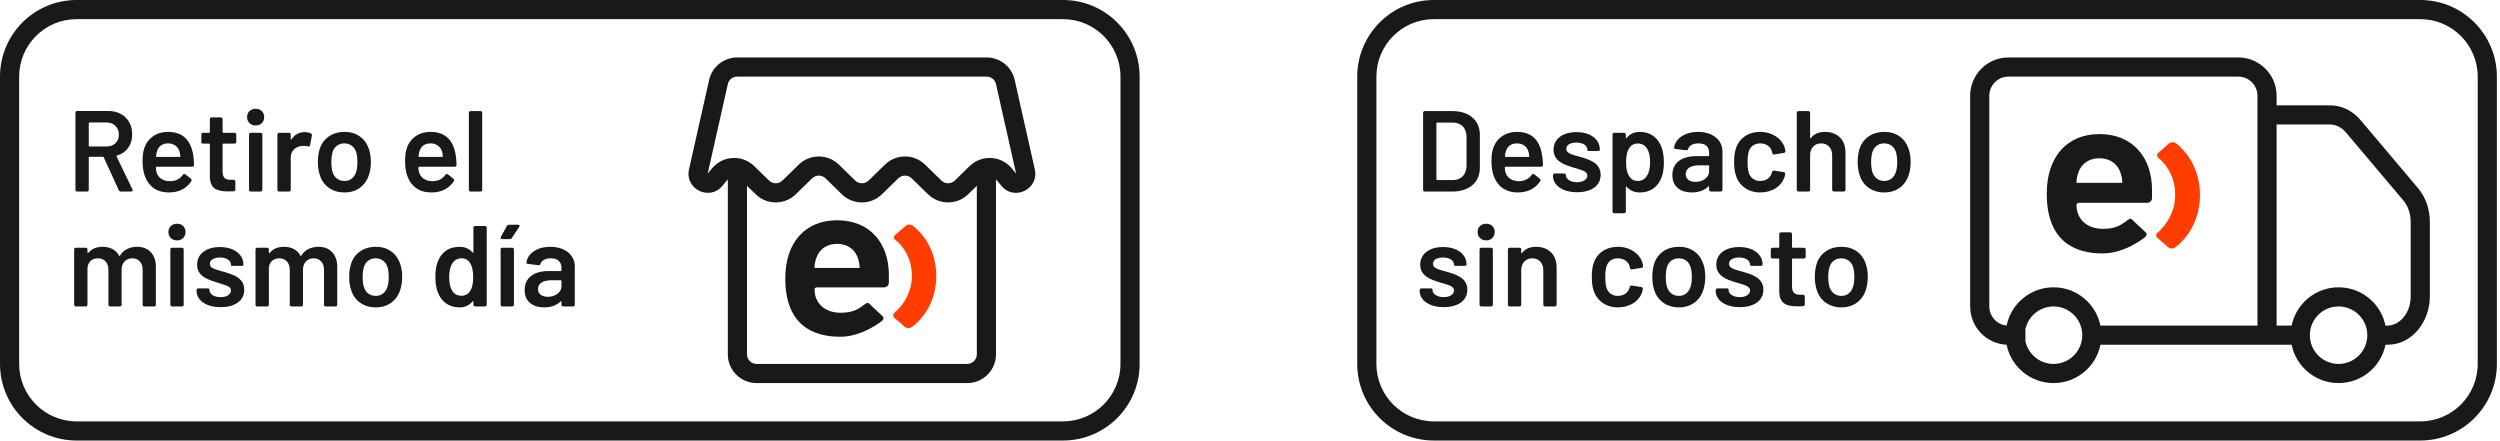 <svg width="227" height="40" viewBox="0 0 227 40" fill="none" xmlns="http://www.w3.org/2000/svg">
<path fill-rule="evenodd" clip-rule="evenodd" d="M123.237 6.957C123.237 3.115 126.352 0 130.194 0H219.759C223.601 0 226.716 3.115 226.716 6.957V33.044C226.716 36.886 223.601 40 219.759 40H130.194C126.352 40 123.237 36.886 123.237 33.044V6.957ZM124.977 6.957C124.977 4.075 127.313 1.739 130.194 1.739H219.759C222.641 1.739 224.977 4.075 224.977 6.957V33.044C224.977 35.925 222.641 38.261 219.759 38.261H130.194C127.313 38.261 124.977 35.925 124.977 33.044V6.957Z" fill="#191919"/>
<path fill-rule="evenodd" clip-rule="evenodd" d="M182.368 5.217C180.447 5.217 178.89 6.775 178.89 8.696V27.826C178.89 29.69 180.356 31.212 182.198 31.3C182.6 33.287 184.355 34.783 186.46 34.783C188.564 34.783 190.318 33.289 190.721 31.304H208.082C208.484 33.289 210.239 34.783 212.342 34.783C214.446 34.783 216.2 33.289 216.603 31.304H216.778C219.036 31.304 220.629 29.192 220.629 26.905V20.132C220.629 19.008 220.253 17.907 219.55 17.075L214.34 10.907C213.634 10.071 212.641 9.565 211.568 9.565H206.716V8.696C206.716 6.775 205.158 5.217 203.237 5.217H182.368ZM208.082 29.565C208.484 27.581 210.239 26.087 212.342 26.087C214.446 26.087 216.2 27.581 216.603 29.565H216.778C217.812 29.565 218.89 28.518 218.89 26.905V20.132C218.89 19.384 218.637 18.689 218.222 18.198L213.012 12.03C212.6 11.542 212.076 11.304 211.568 11.304H206.716V29.565H208.082ZM183.909 29.885V30.984C184.162 32.161 185.208 33.044 186.46 33.044C187.901 33.044 189.069 31.875 189.069 30.435C189.069 28.994 187.901 27.826 186.46 27.826C185.208 27.826 184.162 28.708 183.909 29.885ZM180.629 27.826C180.629 28.73 181.319 29.473 182.201 29.557C182.607 27.577 184.359 26.087 186.46 26.087C188.564 26.087 190.318 27.581 190.721 29.565H204.977V8.696C204.977 7.735 204.198 6.957 203.237 6.957H182.368C181.407 6.957 180.629 7.735 180.629 8.696V27.826ZM212.342 33.044C213.783 33.044 214.951 31.875 214.951 30.435C214.951 28.994 213.783 27.826 212.342 27.826C210.902 27.826 209.734 28.994 209.734 30.435C209.734 31.875 210.902 33.044 212.342 33.044Z" fill="#191919"/>
<path fill-rule="evenodd" clip-rule="evenodd" d="M197.539 12.986C197.368 12.872 197.1 12.891 196.946 13.025L195.962 13.888C195.807 14.023 195.82 14.229 195.989 14.348C195.989 14.348 197.508 15.413 197.508 17.703C197.508 19.875 195.906 21.126 195.906 21.126C195.745 21.252 195.738 21.466 195.893 21.601L196.869 22.45C197.024 22.585 197.292 22.602 197.464 22.492C197.464 22.492 199.759 20.999 199.759 17.711C199.759 14.446 197.539 12.986 197.539 12.986Z" fill="#FF3D00"/>
<path fill-rule="evenodd" clip-rule="evenodd" d="M188.822 18.417C188.822 18.417 188.547 18.39 188.547 18.614C188.547 19.877 189.478 20.777 190.94 20.777C192.026 20.777 192.489 20.513 193.145 20.016C193.298 19.9 193.462 19.791 193.586 19.928C193.672 20.022 194.824 21.097 194.824 21.097C194.968 21.234 194.928 21.397 194.774 21.529C194.62 21.66 192.898 23.013 190.919 23.013C188.331 23.013 185.846 21.874 185.846 17.584C185.846 14.126 187.783 12.174 190.625 12.174C193.677 12.174 195.403 14.33 195.403 17.237V17.973C195.403 18.273 195.162 18.417 194.964 18.417H188.822ZM192.456 15.468C192.161 14.839 191.552 14.37 190.625 14.37C189.699 14.37 189.089 14.839 188.794 15.468C188.626 15.855 188.562 16.14 188.541 16.607H192.709C192.688 16.14 192.624 15.855 192.456 15.468Z" fill="#191919"/>
<path d="M129.384 17.391H131.888C133.391 17.391 134.371 16.556 134.371 15.252V12.226C134.371 10.922 133.391 10.087 131.888 10.087H129.384C129.279 10.087 129.217 10.15 129.217 10.254V17.224C129.217 17.329 129.279 17.391 129.384 17.391ZM130.427 16.285V11.193C130.427 11.151 130.448 11.13 130.49 11.13H131.93C132.681 11.13 133.161 11.631 133.161 12.424V15.064C133.151 15.847 132.671 16.348 131.94 16.348H130.49C130.448 16.348 130.427 16.327 130.427 16.285Z" fill="#191919"/>
<path d="M137.942 16.452C137.295 16.452 136.846 16.15 136.7 15.659C136.658 15.544 136.637 15.388 136.637 15.2C136.637 15.158 136.658 15.137 136.7 15.137H139.935C140.039 15.137 140.102 15.075 140.102 14.97C140.091 14.668 140.07 14.376 140.029 14.115C139.82 12.79 139.142 11.976 137.744 11.976C136.627 11.976 135.803 12.612 135.542 13.593C135.448 13.906 135.427 14.24 135.427 14.699C135.427 15.179 135.5 15.617 135.636 15.993C135.959 16.901 136.7 17.475 137.827 17.475C138.745 17.475 139.455 17.078 139.851 16.452C139.914 16.358 139.883 16.285 139.81 16.223L139.309 15.826C139.225 15.764 139.142 15.784 139.079 15.878C138.85 16.212 138.464 16.431 137.942 16.452ZM137.733 13.019C138.297 13.019 138.672 13.332 138.797 13.812C138.829 13.906 138.839 14.031 138.86 14.188C138.86 14.23 138.839 14.251 138.797 14.251H136.7C136.658 14.251 136.637 14.23 136.648 14.188C136.658 14.011 136.69 13.875 136.731 13.75C136.857 13.311 137.19 13.019 137.733 13.019Z" fill="#191919"/>
<path d="M143.201 17.454C144.484 17.454 145.34 16.87 145.34 15.868C145.34 14.824 144.37 14.501 143.503 14.251C142.804 14.052 142.22 13.948 142.22 13.52C142.22 13.144 142.606 12.946 143.138 12.946C143.764 12.946 144.13 13.238 144.13 13.583V13.645C144.13 13.687 144.192 13.708 144.296 13.708H145.1C145.204 13.708 145.267 13.656 145.267 13.583C145.267 12.654 144.422 11.996 143.138 11.996C141.907 11.996 141.062 12.602 141.062 13.593C141.062 14.616 141.99 14.95 142.825 15.2C143.514 15.43 144.13 15.503 144.13 15.941C144.13 16.285 143.754 16.546 143.19 16.546C142.585 16.546 142.178 16.244 142.178 15.899V15.826C142.178 15.784 142.116 15.753 142.011 15.753H141.176C141.072 15.753 141.01 15.816 141.01 15.92V15.972C141.01 16.817 141.865 17.454 143.201 17.454Z" fill="#191919"/>
<path d="M150.893 13.437C150.59 12.55 149.891 11.976 148.889 11.976C148.378 11.976 147.981 12.174 147.7 12.518C147.668 12.57 147.627 12.55 147.627 12.497V12.226C147.627 12.122 147.564 12.059 147.46 12.059H146.583C146.479 12.059 146.416 12.122 146.416 12.226V19.197C146.416 19.301 146.479 19.363 146.583 19.363H147.46C147.564 19.363 147.627 19.301 147.627 19.197V16.984C147.627 16.932 147.668 16.922 147.7 16.963C147.992 17.287 148.378 17.475 148.889 17.475C149.922 17.475 150.601 16.911 150.903 16.014C151.028 15.638 151.081 15.21 151.081 14.741C151.081 14.261 151.018 13.823 150.893 13.437ZM149.526 15.993C149.338 16.275 149.056 16.431 148.691 16.431C148.347 16.431 148.086 16.264 147.908 15.972C147.731 15.68 147.648 15.263 147.648 14.73C147.648 14.23 147.721 13.802 147.888 13.52C148.075 13.207 148.336 13.03 148.701 13.03C149.098 13.03 149.401 13.207 149.578 13.53C149.745 13.823 149.828 14.23 149.828 14.72C149.828 15.263 149.724 15.691 149.526 15.993Z" fill="#191919"/>
<path d="M154.187 11.976C152.987 11.976 152.131 12.57 152.006 13.395C151.996 13.468 152.058 13.52 152.163 13.53L153.102 13.645C153.206 13.656 153.258 13.614 153.289 13.51C153.394 13.207 153.717 13.019 154.218 13.019C154.876 13.019 155.189 13.343 155.189 13.875V14.115C155.189 14.156 155.168 14.177 155.126 14.177H154.02C152.632 14.177 151.849 14.824 151.849 15.899C151.849 16.995 152.643 17.475 153.613 17.475C154.239 17.475 154.75 17.287 155.116 16.932C155.157 16.901 155.189 16.911 155.189 16.963V17.224C155.189 17.329 155.251 17.391 155.356 17.391H156.232C156.336 17.391 156.399 17.329 156.399 17.224V13.75C156.399 12.727 155.533 11.976 154.187 11.976ZM153.947 16.515C153.446 16.515 153.06 16.275 153.06 15.816C153.06 15.294 153.529 15.012 154.26 15.012H155.126C155.168 15.012 155.189 15.033 155.189 15.075V15.555C155.189 16.129 154.604 16.515 153.947 16.515Z" fill="#191919"/>
<path d="M159.826 17.475C160.901 17.475 161.778 16.922 162.049 16.024C162.07 15.951 162.08 15.878 162.091 15.816C162.112 15.711 162.06 15.649 161.955 15.628L161.089 15.492C160.985 15.471 160.901 15.586 160.891 15.638C160.891 15.638 160.891 15.659 160.88 15.691C160.766 16.139 160.359 16.431 159.826 16.431C159.273 16.431 158.908 16.118 158.773 15.638C158.72 15.44 158.679 15.137 158.679 14.71C158.679 14.303 158.72 13.979 158.783 13.781C158.908 13.322 159.284 13.019 159.826 13.019C160.39 13.019 160.797 13.353 160.891 13.76L160.922 13.896C160.943 13.99 161.006 14.042 161.11 14.021L161.976 13.885C162.08 13.864 162.133 13.812 162.112 13.697C162.101 13.624 162.091 13.52 162.049 13.405C161.799 12.602 160.943 11.976 159.826 11.976C158.752 11.976 157.917 12.55 157.625 13.468C157.52 13.771 157.458 14.156 157.458 14.699C157.458 15.179 157.5 15.597 157.625 15.951C157.927 16.88 158.752 17.475 159.826 17.475Z" fill="#191919"/>
<path d="M165.704 11.976C165.151 11.976 164.723 12.153 164.42 12.539C164.389 12.581 164.358 12.56 164.358 12.508V10.254C164.358 10.15 164.295 10.087 164.191 10.087H163.314C163.21 10.087 163.147 10.15 163.147 10.254V17.224C163.147 17.329 163.21 17.391 163.314 17.391H164.191C164.295 17.391 164.358 17.329 164.358 17.224V14.084C164.358 13.447 164.765 13.019 165.36 13.019C165.965 13.019 166.361 13.457 166.361 14.094V17.224C166.361 17.329 166.424 17.391 166.528 17.391H167.405C167.509 17.391 167.572 17.329 167.572 17.224V13.844C167.572 12.685 166.831 11.976 165.704 11.976Z" fill="#191919"/>
<path d="M171.098 17.475C172.173 17.475 172.997 16.88 173.31 15.889C173.425 15.544 173.488 15.106 173.488 14.699C173.488 14.282 173.425 13.844 173.3 13.51C172.976 12.55 172.173 11.976 171.108 11.976C169.992 11.976 169.157 12.55 168.844 13.52C168.74 13.844 168.677 14.282 168.677 14.71C168.677 15.127 168.74 15.565 168.855 15.899C169.157 16.88 170.002 17.475 171.098 17.475ZM171.098 16.431C170.555 16.431 170.159 16.118 170.002 15.597C169.94 15.377 169.898 15.043 169.898 14.72C169.898 14.376 169.94 14.063 170.002 13.844C170.159 13.322 170.545 13.019 171.077 13.019C171.609 13.019 172.006 13.322 172.162 13.844C172.225 14.063 172.267 14.376 172.267 14.72C172.267 15.033 172.235 15.357 172.152 15.597C171.995 16.118 171.609 16.431 171.098 16.431Z" fill="#191919"/>
<path d="M131.095 27.889C132.378 27.889 133.234 27.304 133.234 26.303C133.234 25.259 132.264 24.936 131.397 24.685C130.698 24.487 130.114 24.383 130.114 23.955C130.114 23.579 130.5 23.381 131.032 23.381C131.658 23.381 132.024 23.673 132.024 24.017V24.08C132.024 24.122 132.086 24.143 132.191 24.143H132.994C133.098 24.143 133.161 24.09 133.161 24.017C133.161 23.089 132.316 22.431 131.032 22.431C129.801 22.431 128.956 23.037 128.956 24.028C128.956 25.05 129.884 25.384 130.719 25.635C131.408 25.864 132.024 25.937 132.024 26.376C132.024 26.72 131.648 26.981 131.084 26.981C130.479 26.981 130.072 26.678 130.072 26.334V26.261C130.072 26.219 130.01 26.188 129.905 26.188H129.071C128.966 26.188 128.904 26.25 128.904 26.355V26.407C128.904 27.252 129.759 27.889 131.095 27.889Z" fill="#191919"/>
<path d="M134.947 21.826C135.406 21.826 135.719 21.513 135.719 21.064C135.719 20.626 135.406 20.313 134.947 20.313C134.488 20.313 134.164 20.626 134.164 21.064C134.164 21.513 134.488 21.826 134.947 21.826ZM134.509 27.826H135.385C135.489 27.826 135.552 27.764 135.552 27.659V22.661C135.552 22.556 135.489 22.494 135.385 22.494H134.509C134.404 22.494 134.342 22.556 134.342 22.661V27.659C134.342 27.764 134.404 27.826 134.509 27.826Z" fill="#191919"/>
<path d="M139.474 22.41C138.921 22.41 138.493 22.588 138.191 22.974C138.159 23.016 138.128 22.995 138.128 22.943V22.661C138.128 22.556 138.066 22.494 137.961 22.494H137.085C136.98 22.494 136.918 22.556 136.918 22.661V27.659C136.918 27.764 136.98 27.826 137.085 27.826H137.961C138.066 27.826 138.128 27.764 138.128 27.659V24.518C138.128 23.882 138.535 23.454 139.13 23.454C139.735 23.454 140.132 23.892 140.132 24.529V27.659C140.132 27.764 140.194 27.826 140.299 27.826H141.175C141.279 27.826 141.342 27.764 141.342 27.659V24.278C141.342 23.12 140.601 22.41 139.474 22.41Z" fill="#191919"/>
<path d="M146.905 27.91C147.98 27.91 148.857 27.357 149.128 26.459C149.149 26.386 149.159 26.313 149.17 26.25C149.19 26.146 149.138 26.084 149.034 26.063L148.168 25.927C148.064 25.906 147.98 26.021 147.97 26.073C147.97 26.073 147.97 26.094 147.959 26.125C147.844 26.574 147.437 26.866 146.905 26.866C146.352 26.866 145.987 26.553 145.851 26.073C145.799 25.875 145.757 25.572 145.757 25.144C145.757 24.737 145.799 24.414 145.862 24.216C145.987 23.756 146.363 23.454 146.905 23.454C147.469 23.454 147.876 23.788 147.97 24.195L148.001 24.331C148.022 24.424 148.084 24.477 148.189 24.456L149.055 24.32C149.159 24.299 149.211 24.247 149.19 24.132C149.18 24.059 149.17 23.955 149.128 23.84C148.877 23.037 148.022 22.41 146.905 22.41C145.83 22.41 144.996 22.984 144.704 23.903C144.599 24.205 144.537 24.591 144.537 25.134C144.537 25.614 144.578 26.031 144.704 26.386C145.006 27.315 145.83 27.91 146.905 27.91Z" fill="#191919"/>
<path d="M152.45 27.91C153.525 27.91 154.349 27.315 154.662 26.323C154.777 25.979 154.84 25.541 154.84 25.134C154.84 24.716 154.777 24.278 154.652 23.944C154.328 22.984 153.525 22.41 152.46 22.41C151.344 22.41 150.509 22.984 150.196 23.955C150.092 24.278 150.029 24.716 150.029 25.144C150.029 25.562 150.092 26 150.206 26.334C150.509 27.315 151.354 27.91 152.45 27.91ZM152.45 26.866C151.907 26.866 151.511 26.553 151.354 26.031C151.292 25.812 151.25 25.478 151.25 25.155C151.25 24.811 151.292 24.497 151.354 24.278C151.511 23.756 151.897 23.454 152.429 23.454C152.961 23.454 153.358 23.756 153.514 24.278C153.577 24.497 153.619 24.811 153.619 25.155C153.619 25.468 153.587 25.791 153.504 26.031C153.347 26.553 152.961 26.866 152.45 26.866Z" fill="#191919"/>
<path d="M157.977 27.889C159.26 27.889 160.116 27.304 160.116 26.303C160.116 25.259 159.145 24.936 158.279 24.685C157.58 24.487 156.996 24.383 156.996 23.955C156.996 23.579 157.382 23.381 157.914 23.381C158.54 23.381 158.905 23.673 158.905 24.017V24.08C158.905 24.122 158.968 24.143 159.072 24.143H159.876C159.98 24.143 160.043 24.09 160.043 24.017C160.043 23.089 159.198 22.431 157.914 22.431C156.683 22.431 155.838 23.037 155.838 24.028C155.838 25.05 156.766 25.384 157.601 25.635C158.29 25.864 158.905 25.937 158.905 26.376C158.905 26.72 158.53 26.981 157.966 26.981C157.361 26.981 156.954 26.678 156.954 26.334V26.261C156.954 26.219 156.891 26.188 156.787 26.188H155.952C155.848 26.188 155.785 26.25 155.785 26.355V26.407C155.785 27.252 156.641 27.889 157.977 27.889Z" fill="#191919"/>
<path d="M163.957 23.308V22.661C163.957 22.556 163.895 22.494 163.791 22.494H162.778C162.737 22.494 162.716 22.463 162.716 22.431V21.263C162.716 21.158 162.653 21.096 162.549 21.096H161.724C161.62 21.096 161.557 21.158 161.557 21.263V22.431C161.557 22.473 161.537 22.494 161.495 22.494H160.952C160.848 22.494 160.785 22.556 160.785 22.661V23.308C160.785 23.412 160.848 23.475 160.952 23.475H161.495C161.537 23.475 161.557 23.506 161.557 23.537V26.459C161.568 27.565 162.204 27.816 163.206 27.816C163.373 27.816 163.54 27.805 163.707 27.805C163.822 27.795 163.874 27.732 163.874 27.628V26.929C163.874 26.824 163.811 26.762 163.707 26.762H163.436C162.945 26.762 162.716 26.543 162.716 26V23.537C162.716 23.496 162.737 23.475 162.778 23.475H163.791C163.895 23.475 163.957 23.412 163.957 23.308Z" fill="#191919"/>
<path d="M167.205 27.91C168.28 27.91 169.105 27.315 169.418 26.323C169.532 25.979 169.595 25.541 169.595 25.134C169.595 24.716 169.532 24.278 169.407 23.944C169.084 22.984 168.28 22.41 167.216 22.41C166.099 22.41 165.265 22.984 164.951 23.955C164.847 24.278 164.785 24.716 164.785 25.144C164.785 25.562 164.847 26 164.962 26.334C165.265 27.315 166.11 27.91 167.205 27.91ZM167.205 26.866C166.663 26.866 166.266 26.553 166.11 26.031C166.047 25.812 166.005 25.478 166.005 25.155C166.005 24.811 166.047 24.497 166.11 24.278C166.266 23.756 166.652 23.454 167.185 23.454C167.717 23.454 168.113 23.756 168.27 24.278C168.332 24.497 168.374 24.811 168.374 25.155C168.374 25.468 168.343 25.791 168.259 26.031C168.103 26.553 167.717 26.866 167.205 26.866Z" fill="#191919"/>
<path fill-rule="evenodd" clip-rule="evenodd" d="M74.232 26.093C74.232 26.093 73.962 26.067 73.962 26.285C73.962 27.518 74.878 28.396 76.317 28.396C77.385 28.396 77.841 28.138 78.486 27.654C78.636 27.54 78.797 27.434 78.919 27.568C79.004 27.659 80.137 28.709 80.137 28.709C80.279 28.842 80.24 29.002 80.088 29.13C79.937 29.258 78.243 30.578 76.296 30.578C73.749 30.578 71.304 29.466 71.304 25.28C71.304 21.905 73.21 20 76.006 20C79.01 20 80.707 22.104 80.707 24.942V25.659C80.707 25.952 80.47 26.093 80.275 26.093H74.232ZM77.807 23.215C77.518 22.601 76.918 22.143 76.006 22.143C75.095 22.143 74.495 22.601 74.205 23.215C74.039 23.593 73.976 23.871 73.955 24.326H78.057C78.036 23.871 77.973 23.593 77.807 23.215Z" fill="#191919"/>
<path fill-rule="evenodd" clip-rule="evenodd" d="M66.935 5.217L89.587 5.217C90.807 5.217 91.865 6.063 92.132 7.253L93.962 15.384C94.364 17.17 92.088 18.285 90.924 16.873L90.531 16.398C90.501 16.361 90.469 16.328 90.435 16.298V32.174C90.435 33.615 89.267 34.783 87.826 34.783H68.696C67.255 34.783 66.087 33.615 66.087 32.174V16.298C66.053 16.328 66.021 16.361 65.991 16.398L65.599 16.873C64.434 18.285 62.159 17.17 62.561 15.384L64.39 7.254C64.658 6.063 65.715 5.217 66.935 5.217ZM87.907 17.64L88.696 16.872V32.174C88.696 32.654 88.307 33.044 87.826 33.044H68.696C68.216 33.044 67.826 32.654 67.826 32.174V16.872L68.615 17.64C69.628 18.626 71.242 18.626 72.255 17.64L73.741 16.192C74.079 15.863 74.617 15.863 74.955 16.192L76.441 17.64C77.454 18.626 79.068 18.626 80.081 17.64L81.567 16.192C81.905 15.863 82.443 15.863 82.781 16.192L84.267 17.64C85.28 18.626 86.894 18.626 87.907 17.64ZM89.587 6.957L66.935 6.957C66.528 6.957 66.176 7.239 66.087 7.635L64.257 15.766L64.649 15.291C65.62 14.114 67.389 14.018 68.482 15.082L69.828 16.394C70.166 16.723 70.704 16.723 71.042 16.394L72.528 14.946C73.541 13.96 75.155 13.96 76.168 14.946L77.654 16.394C77.992 16.723 78.53 16.723 78.868 16.394L80.354 14.946C81.367 13.96 82.981 13.96 83.994 14.946L85.481 16.394C85.818 16.723 86.356 16.723 86.694 16.394L88.04 15.082C89.133 14.018 90.902 14.114 91.873 15.291L92.265 15.766L90.436 7.635C90.346 7.238 89.994 6.957 89.587 6.957Z" fill="#191919"/>
<path d="M23.218 11.391C22.988 11.391 22.8 11.322 22.654 11.183C22.508 11.037 22.435 10.852 22.435 10.63C22.435 10.407 22.508 10.226 22.654 10.087C22.8 9.948 22.988 9.878 23.218 9.878C23.447 9.878 23.631 9.948 23.771 10.087C23.917 10.226 23.99 10.407 23.99 10.63C23.99 10.852 23.917 11.037 23.771 11.183C23.631 11.322 23.447 11.391 23.218 11.391Z" fill="#191919"/>
<path fill-rule="evenodd" clip-rule="evenodd" d="M10.981 17.391C10.884 17.391 10.818 17.35 10.783 17.266L9.416 14.282C9.409 14.254 9.384 14.24 9.343 14.24H8.122C8.08 14.24 8.059 14.261 8.059 14.303V17.224C8.059 17.336 8.004 17.391 7.892 17.391H7.016C6.904 17.391 6.849 17.336 6.849 17.224V10.244C6.849 10.132 6.904 10.077 7.016 10.077H9.844C10.268 10.077 10.644 10.167 10.971 10.348C11.297 10.522 11.551 10.772 11.732 11.099C11.913 11.419 12.004 11.788 12.004 12.205C12.004 12.685 11.878 13.096 11.628 13.437C11.384 13.771 11.047 14 10.616 14.125C10.595 14.132 10.581 14.146 10.574 14.167C10.567 14.181 10.571 14.195 10.585 14.209L12.024 17.193L12.045 17.277C12.045 17.353 11.997 17.391 11.899 17.391H10.981ZM8.122 11.12C8.08 11.12 8.059 11.141 8.059 11.183V13.238C8.059 13.28 8.08 13.301 8.122 13.301H9.677C10.011 13.301 10.278 13.204 10.48 13.009C10.689 12.807 10.793 12.546 10.793 12.226C10.793 11.899 10.689 11.635 10.48 11.433C10.278 11.224 10.011 11.12 9.677 11.12H8.122Z" fill="#191919"/>
<path fill-rule="evenodd" clip-rule="evenodd" d="M16.13 16.296C15.942 16.393 15.719 16.445 15.462 16.452C15.142 16.452 14.874 16.383 14.658 16.244C14.443 16.104 14.297 15.91 14.22 15.659C14.178 15.541 14.158 15.388 14.158 15.2C14.158 15.158 14.178 15.137 14.22 15.137H17.455C17.566 15.137 17.622 15.082 17.622 14.97C17.608 14.63 17.584 14.344 17.549 14.115C17.326 12.689 16.564 11.976 15.264 11.976C14.707 11.976 14.234 12.122 13.845 12.414C13.455 12.706 13.194 13.099 13.062 13.593C12.985 13.851 12.947 14.219 12.947 14.699C12.947 15.179 13.017 15.611 13.156 15.993C13.323 16.459 13.591 16.824 13.959 17.089C14.335 17.346 14.798 17.475 15.347 17.475C15.799 17.475 16.199 17.384 16.547 17.204C16.895 17.023 17.17 16.772 17.372 16.452C17.392 16.418 17.403 16.386 17.403 16.358C17.403 16.317 17.378 16.271 17.33 16.223L16.829 15.826C16.801 15.805 16.77 15.795 16.735 15.795C16.679 15.795 16.634 15.823 16.599 15.878C16.481 16.052 16.325 16.191 16.13 16.296ZM14.596 13.217C14.77 13.085 14.989 13.019 15.253 13.019C15.531 13.019 15.761 13.092 15.942 13.238C16.13 13.377 16.255 13.569 16.318 13.812C16.331 13.854 16.352 13.979 16.38 14.188C16.38 14.23 16.359 14.251 16.318 14.251H14.22C14.178 14.251 14.161 14.23 14.168 14.188C14.175 14.035 14.203 13.889 14.252 13.75C14.314 13.52 14.429 13.343 14.596 13.217Z" fill="#191919"/>
<path d="M21.287 13.04C21.398 13.04 21.454 12.984 21.454 12.873V12.226C21.454 12.115 21.398 12.059 21.287 12.059H20.275C20.233 12.059 20.212 12.038 20.212 11.997V10.828C20.212 10.717 20.157 10.661 20.045 10.661H19.221C19.11 10.661 19.054 10.717 19.054 10.828V11.997C19.054 12.038 19.033 12.059 18.991 12.059H18.449C18.337 12.059 18.282 12.115 18.282 12.226V12.873C18.282 12.984 18.337 13.04 18.449 13.04H18.991C19.033 13.04 19.054 13.061 19.054 13.103V16.024C19.061 16.546 19.2 16.904 19.471 17.099C19.742 17.287 20.153 17.381 20.703 17.381L21.203 17.37C21.315 17.364 21.37 17.304 21.37 17.193V16.494C21.37 16.383 21.315 16.327 21.203 16.327H20.932C20.682 16.327 20.497 16.268 20.379 16.15C20.268 16.031 20.212 15.837 20.212 15.565V13.103C20.212 13.061 20.233 13.04 20.275 13.04H21.287Z" fill="#191919"/>
<path d="M23.823 17.224C23.823 17.336 23.767 17.391 23.656 17.391H22.779C22.668 17.391 22.612 17.336 22.612 17.224V12.226C22.612 12.115 22.668 12.059 22.779 12.059H23.656C23.767 12.059 23.823 12.115 23.823 12.226V17.224Z" fill="#191919"/>
<path d="M27.672 11.997C27.874 11.997 28.058 12.035 28.225 12.111C28.308 12.153 28.34 12.223 28.319 12.32L28.152 13.186C28.145 13.242 28.124 13.277 28.089 13.29C28.062 13.304 28.016 13.304 27.954 13.29C27.87 13.263 27.759 13.249 27.62 13.249C27.536 13.249 27.47 13.252 27.422 13.259C27.129 13.273 26.886 13.377 26.691 13.572C26.496 13.76 26.399 14.007 26.399 14.313V17.224C26.399 17.336 26.343 17.391 26.232 17.391H25.355C25.244 17.391 25.189 17.336 25.189 17.224V12.226C25.189 12.115 25.244 12.059 25.355 12.059H26.232C26.343 12.059 26.399 12.115 26.399 12.226V12.633C26.399 12.661 26.406 12.678 26.42 12.685C26.434 12.692 26.448 12.682 26.462 12.654C26.754 12.216 27.157 11.997 27.672 11.997Z" fill="#191919"/>
<path fill-rule="evenodd" clip-rule="evenodd" d="M31.285 17.475C30.735 17.475 30.262 17.336 29.866 17.058C29.469 16.779 29.194 16.393 29.041 15.899C28.923 15.558 28.864 15.162 28.864 14.71C28.864 14.264 28.919 13.868 29.031 13.52C29.191 13.033 29.469 12.654 29.866 12.383C30.262 12.111 30.738 11.976 31.295 11.976C31.824 11.976 32.279 12.111 32.662 12.383C33.052 12.654 33.326 13.03 33.486 13.51C33.612 13.844 33.674 14.24 33.674 14.699C33.674 15.137 33.615 15.534 33.497 15.889C33.337 16.383 33.062 16.772 32.672 17.058C32.283 17.336 31.82 17.475 31.285 17.475ZM31.285 16.431C31.542 16.431 31.761 16.358 31.942 16.212C32.13 16.066 32.262 15.861 32.339 15.597C32.415 15.374 32.453 15.082 32.453 14.72C32.453 14.379 32.419 14.087 32.349 13.844C32.273 13.579 32.137 13.377 31.942 13.238C31.754 13.092 31.528 13.019 31.264 13.019C30.999 13.019 30.773 13.092 30.585 13.238C30.398 13.377 30.265 13.579 30.189 13.844C30.119 14.087 30.085 14.379 30.085 14.72C30.085 15.061 30.119 15.353 30.189 15.597C30.265 15.861 30.398 16.066 30.585 16.212C30.78 16.358 31.013 16.431 31.285 16.431Z" fill="#191919"/>
<path fill-rule="evenodd" clip-rule="evenodd" d="M39.297 16.452C39.554 16.445 39.777 16.393 39.965 16.296C40.159 16.191 40.316 16.052 40.434 15.878C40.469 15.823 40.514 15.795 40.57 15.795C40.605 15.795 40.636 15.805 40.664 15.826L41.165 16.223C41.213 16.271 41.238 16.317 41.238 16.358C41.238 16.386 41.227 16.418 41.206 16.452C41.005 16.772 40.73 17.023 40.382 17.204C40.034 17.384 39.634 17.475 39.182 17.475C38.633 17.475 38.17 17.346 37.794 17.089C37.425 16.824 37.158 16.459 36.991 15.993C36.852 15.611 36.782 15.179 36.782 14.699C36.782 14.219 36.82 13.851 36.897 13.593C37.029 13.099 37.29 12.706 37.679 12.414C38.069 12.122 38.542 11.976 39.099 11.976C40.399 11.976 41.161 12.689 41.384 14.115C41.419 14.344 41.443 14.63 41.457 14.97C41.457 15.082 41.401 15.137 41.29 15.137H38.055C38.013 15.137 37.992 15.158 37.992 15.2C37.992 15.388 38.013 15.541 38.055 15.659C38.132 15.91 38.278 16.104 38.493 16.244C38.709 16.383 38.977 16.452 39.297 16.452ZM39.088 13.019C38.824 13.019 38.605 13.085 38.431 13.217C38.264 13.343 38.149 13.52 38.086 13.75C38.038 13.889 38.01 14.035 38.003 14.188C37.996 14.23 38.013 14.251 38.055 14.251H40.153C40.194 14.251 40.215 14.23 40.215 14.188C40.187 13.979 40.166 13.854 40.153 13.812C40.09 13.569 39.965 13.377 39.777 13.238C39.596 13.092 39.366 13.019 39.088 13.019Z" fill="#191919"/>
<path d="M42.74 17.391C42.629 17.391 42.573 17.336 42.573 17.224V10.254C42.573 10.143 42.629 10.087 42.74 10.087H43.617C43.728 10.087 43.784 10.143 43.784 10.254V17.224C43.784 17.336 43.728 17.391 43.617 17.391H42.74Z" fill="#191919"/>
<path d="M12.442 22.41C12.977 22.41 13.395 22.574 13.694 22.901C14 23.221 14.153 23.67 14.153 24.247V27.659C14.153 27.77 14.098 27.826 13.986 27.826H13.12C13.009 27.826 12.953 27.77 12.953 27.659V24.497C12.953 24.177 12.866 23.924 12.692 23.736C12.525 23.548 12.299 23.454 12.014 23.454C11.729 23.454 11.496 23.548 11.315 23.736C11.134 23.924 11.044 24.174 11.044 24.487V27.659C11.044 27.77 10.988 27.826 10.877 27.826H10.011C9.899 27.826 9.844 27.77 9.844 27.659V24.497C9.844 24.177 9.757 23.924 9.583 23.736C9.409 23.548 9.179 23.454 8.894 23.454C8.63 23.454 8.411 23.53 8.237 23.684C8.07 23.837 7.972 24.045 7.944 24.31V27.659C7.944 27.77 7.889 27.826 7.778 27.826H6.901C6.79 27.826 6.734 27.77 6.734 27.659V22.661C6.734 22.55 6.79 22.494 6.901 22.494H7.778C7.889 22.494 7.944 22.55 7.944 22.661V22.943C7.944 22.971 7.951 22.988 7.965 22.995C7.986 23.002 8.004 22.991 8.018 22.964C8.317 22.595 8.755 22.41 9.332 22.41C9.673 22.41 9.969 22.48 10.219 22.619C10.477 22.751 10.675 22.95 10.814 23.214C10.828 23.235 10.842 23.245 10.856 23.245C10.877 23.245 10.891 23.231 10.898 23.204C11.057 22.939 11.273 22.741 11.544 22.609C11.816 22.477 12.115 22.41 12.442 22.41Z" fill="#191919"/>
<path d="M16.074 21.826C15.845 21.826 15.657 21.757 15.511 21.617C15.365 21.471 15.292 21.287 15.292 21.064C15.292 20.842 15.365 20.661 15.511 20.522C15.657 20.383 15.845 20.313 16.074 20.313C16.304 20.313 16.488 20.383 16.627 20.522C16.773 20.661 16.846 20.842 16.846 21.064C16.846 21.287 16.773 21.471 16.627 21.617C16.488 21.757 16.304 21.826 16.074 21.826Z" fill="#191919"/>
<path d="M16.512 22.494C16.624 22.494 16.679 22.55 16.679 22.661V27.659C16.679 27.77 16.624 27.826 16.512 27.826H15.636C15.525 27.826 15.469 27.77 15.469 27.659V22.661C15.469 22.55 15.525 22.494 15.636 22.494H16.512Z" fill="#191919"/>
<path d="M20.038 27.889C19.6 27.889 19.214 27.826 18.88 27.701C18.553 27.569 18.299 27.391 18.118 27.169C17.937 26.939 17.847 26.685 17.847 26.407V26.355C17.847 26.244 17.903 26.188 18.014 26.188H18.849C18.96 26.188 19.016 26.212 19.016 26.261V26.334C19.016 26.508 19.11 26.661 19.297 26.793C19.492 26.918 19.736 26.981 20.028 26.981C20.306 26.981 20.532 26.925 20.706 26.814C20.88 26.696 20.967 26.55 20.967 26.376C20.967 26.216 20.894 26.098 20.748 26.021C20.609 25.938 20.379 25.851 20.059 25.76L19.663 25.635C19.308 25.53 19.009 25.419 18.765 25.301C18.522 25.183 18.317 25.023 18.149 24.821C17.983 24.612 17.899 24.348 17.899 24.028C17.899 23.541 18.087 23.155 18.463 22.87C18.845 22.578 19.349 22.431 19.976 22.431C20.4 22.431 20.772 22.501 21.092 22.64C21.412 22.772 21.659 22.96 21.833 23.204C22.014 23.44 22.104 23.711 22.104 24.017C22.104 24.052 22.087 24.084 22.052 24.111C22.024 24.132 21.986 24.143 21.937 24.143H21.134C21.023 24.143 20.967 24.122 20.967 24.08V24.017C20.967 23.837 20.877 23.687 20.696 23.569C20.522 23.444 20.282 23.381 19.976 23.381C19.704 23.381 19.482 23.433 19.308 23.538C19.141 23.635 19.057 23.774 19.057 23.955C19.057 24.122 19.137 24.25 19.297 24.341C19.457 24.424 19.725 24.518 20.101 24.623L20.341 24.685C20.716 24.797 21.029 24.908 21.28 25.019C21.53 25.131 21.743 25.291 21.916 25.499C22.09 25.708 22.177 25.976 22.177 26.303C22.177 26.797 21.983 27.186 21.593 27.471C21.203 27.75 20.685 27.889 20.038 27.889Z" fill="#191919"/>
<path d="M28.909 22.41C29.445 22.41 29.862 22.574 30.161 22.901C30.468 23.221 30.621 23.67 30.621 24.247V27.659C30.621 27.77 30.565 27.826 30.454 27.826H29.587C29.476 27.826 29.421 27.77 29.421 27.659V24.497C29.421 24.177 29.334 23.924 29.16 23.736C28.993 23.548 28.767 23.454 28.481 23.454C28.196 23.454 27.963 23.548 27.782 23.736C27.601 23.924 27.511 24.174 27.511 24.487V27.659C27.511 27.77 27.455 27.826 27.344 27.826H26.478C26.367 27.826 26.311 27.77 26.311 27.659V24.497C26.311 24.177 26.224 23.924 26.05 23.736C25.876 23.548 25.647 23.454 25.361 23.454C25.097 23.454 24.878 23.53 24.704 23.684C24.537 23.837 24.44 24.045 24.412 24.31V27.659C24.412 27.77 24.356 27.826 24.245 27.826H23.368C23.257 27.826 23.201 27.77 23.201 27.659V22.661C23.201 22.55 23.257 22.494 23.368 22.494H24.245C24.356 22.494 24.412 22.55 24.412 22.661V22.943C24.412 22.971 24.419 22.988 24.433 22.995C24.454 23.002 24.471 22.991 24.485 22.964C24.784 22.595 25.222 22.41 25.8 22.41C26.141 22.41 26.436 22.48 26.687 22.619C26.944 22.751 27.142 22.95 27.281 23.214C27.295 23.235 27.309 23.245 27.323 23.245C27.344 23.245 27.358 23.231 27.365 23.204C27.525 22.939 27.741 22.741 28.012 22.609C28.283 22.477 28.582 22.41 28.909 22.41Z" fill="#191919"/>
<path fill-rule="evenodd" clip-rule="evenodd" d="M34.128 27.91C33.578 27.91 33.105 27.77 32.709 27.492C32.312 27.214 32.037 26.828 31.884 26.334C31.766 25.993 31.707 25.597 31.707 25.144C31.707 24.699 31.762 24.303 31.874 23.955C32.034 23.468 32.312 23.089 32.709 22.817C33.105 22.546 33.582 22.41 34.138 22.41C34.667 22.41 35.123 22.546 35.505 22.817C35.895 23.089 36.169 23.464 36.329 23.944C36.455 24.278 36.517 24.675 36.517 25.134C36.517 25.572 36.458 25.969 36.34 26.324C36.18 26.817 35.905 27.207 35.516 27.492C35.126 27.77 34.663 27.91 34.128 27.91ZM34.128 26.866C34.385 26.866 34.604 26.793 34.785 26.647C34.973 26.501 35.105 26.296 35.182 26.031C35.258 25.809 35.296 25.517 35.296 25.155C35.296 24.814 35.262 24.522 35.192 24.278C35.115 24.014 34.98 23.812 34.785 23.673C34.597 23.527 34.371 23.454 34.107 23.454C33.843 23.454 33.616 23.527 33.429 23.673C33.241 23.812 33.109 24.014 33.032 24.278C32.962 24.522 32.928 24.814 32.928 25.155C32.928 25.496 32.962 25.788 33.032 26.031C33.109 26.296 33.241 26.501 33.429 26.647C33.623 26.793 33.856 26.866 34.128 26.866Z" fill="#191919"/>
<path fill-rule="evenodd" clip-rule="evenodd" d="M42.985 20.689C42.985 20.578 43.041 20.522 43.152 20.522H44.029C44.14 20.522 44.196 20.578 44.196 20.689V27.659C44.196 27.77 44.14 27.826 44.029 27.826H43.152C43.041 27.826 42.985 27.77 42.985 27.659V27.388C42.985 27.36 42.975 27.343 42.954 27.336C42.94 27.329 42.926 27.339 42.912 27.367C42.613 27.729 42.216 27.91 41.722 27.91C41.236 27.91 40.818 27.781 40.47 27.524C40.123 27.259 39.872 26.901 39.719 26.449C39.594 26.059 39.531 25.624 39.531 25.144C39.531 24.651 39.59 24.226 39.709 23.871C39.862 23.412 40.109 23.054 40.45 22.797C40.79 22.539 41.215 22.41 41.722 22.41C42.209 22.41 42.606 22.581 42.912 22.922C42.926 22.943 42.94 22.953 42.954 22.953C42.975 22.946 42.985 22.929 42.985 22.901V20.689ZM42.724 26.365C42.884 26.094 42.964 25.691 42.964 25.155C42.964 24.612 42.877 24.198 42.703 23.913C42.516 23.607 42.255 23.454 41.921 23.454C41.559 23.454 41.281 23.6 41.086 23.892C40.884 24.198 40.783 24.623 40.783 25.165C40.783 25.666 40.867 26.063 41.034 26.355C41.215 26.689 41.507 26.856 41.91 26.856C42.258 26.856 42.529 26.692 42.724 26.365Z" fill="#191919"/>
<path d="M45.623 27.826C45.511 27.826 45.456 27.77 45.456 27.659V22.661C45.456 22.55 45.511 22.494 45.623 22.494H46.499C46.611 22.494 46.666 22.55 46.666 22.661V27.659C46.666 27.77 46.611 27.826 46.499 27.826H45.623Z" fill="#191919"/>
<path d="M45.602 21.711C45.505 21.711 45.456 21.673 45.456 21.597C45.456 21.562 45.463 21.534 45.477 21.513L46.019 20.522C46.061 20.445 46.127 20.407 46.218 20.407H47.042C47.132 20.407 47.178 20.438 47.178 20.501C47.178 20.529 47.167 20.564 47.146 20.605L46.478 21.607C46.437 21.677 46.371 21.711 46.28 21.711H45.602Z" fill="#191919"/>
<path fill-rule="evenodd" clip-rule="evenodd" d="M49.978 22.41C50.416 22.41 50.802 22.487 51.136 22.64C51.477 22.793 51.738 23.005 51.919 23.277C52.1 23.541 52.19 23.844 52.19 24.184V27.659C52.19 27.77 52.135 27.826 52.023 27.826H51.147C51.035 27.826 50.98 27.77 50.98 27.659V27.398C50.98 27.37 50.973 27.357 50.959 27.357C50.945 27.35 50.928 27.353 50.907 27.367C50.531 27.729 50.03 27.91 49.404 27.91C48.889 27.91 48.465 27.777 48.131 27.513C47.804 27.249 47.641 26.856 47.641 26.334C47.641 25.791 47.828 25.37 48.204 25.071C48.587 24.765 49.122 24.612 49.811 24.612H50.917C50.959 24.612 50.98 24.591 50.98 24.55V24.31C50.98 24.038 50.896 23.83 50.729 23.684C50.569 23.53 50.329 23.454 50.009 23.454C49.766 23.454 49.564 23.499 49.404 23.59C49.244 23.673 49.136 23.791 49.081 23.944C49.053 24.042 48.99 24.087 48.893 24.08L47.954 23.965C47.898 23.958 47.856 23.944 47.828 23.924C47.801 23.896 47.79 23.864 47.797 23.83C47.86 23.412 48.089 23.071 48.486 22.807C48.889 22.543 49.387 22.41 49.978 22.41ZM49.738 26.95C50.079 26.95 50.371 26.859 50.615 26.678C50.858 26.497 50.98 26.268 50.98 25.99V25.51C50.98 25.468 50.959 25.447 50.917 25.447H50.051C49.682 25.447 49.39 25.517 49.175 25.656C48.959 25.795 48.851 25.993 48.851 26.25C48.851 26.473 48.935 26.647 49.102 26.772C49.269 26.89 49.481 26.95 49.738 26.95Z" fill="#191919"/>
<path fill-rule="evenodd" clip-rule="evenodd" d="M6.957 0C3.115 0 0 3.115 0 6.957V33.044C0 36.886 3.115 40 6.957 40H96.522C100.364 40 103.478 36.886 103.478 33.044V6.957C103.478 3.115 100.364 0 96.522 0H6.957ZM6.957 1.739C4.075 1.739 1.739 4.075 1.739 6.957V33.044C1.739 35.925 4.075 38.261 6.957 38.261H96.522C99.403 38.261 101.739 35.925 101.739 33.044V6.957C101.739 4.075 99.403 1.739 96.522 1.739H6.957Z" fill="#191919"/>
<path d="M82.831 20.465C82.662 20.354 82.398 20.372 82.246 20.503L81.277 21.343C81.125 21.474 81.138 21.675 81.304 21.792C81.304 21.792 82.8 22.828 82.8 25.06C82.8 27.175 81.222 28.394 81.222 28.394C81.064 28.517 81.057 28.725 81.209 28.857L82.171 29.683C82.323 29.815 82.587 29.831 82.757 29.724C82.757 29.724 85.017 28.27 85.017 25.067C85.017 21.886 82.831 20.465 82.831 20.465Z" fill="#FF3D00"/>
</svg>
